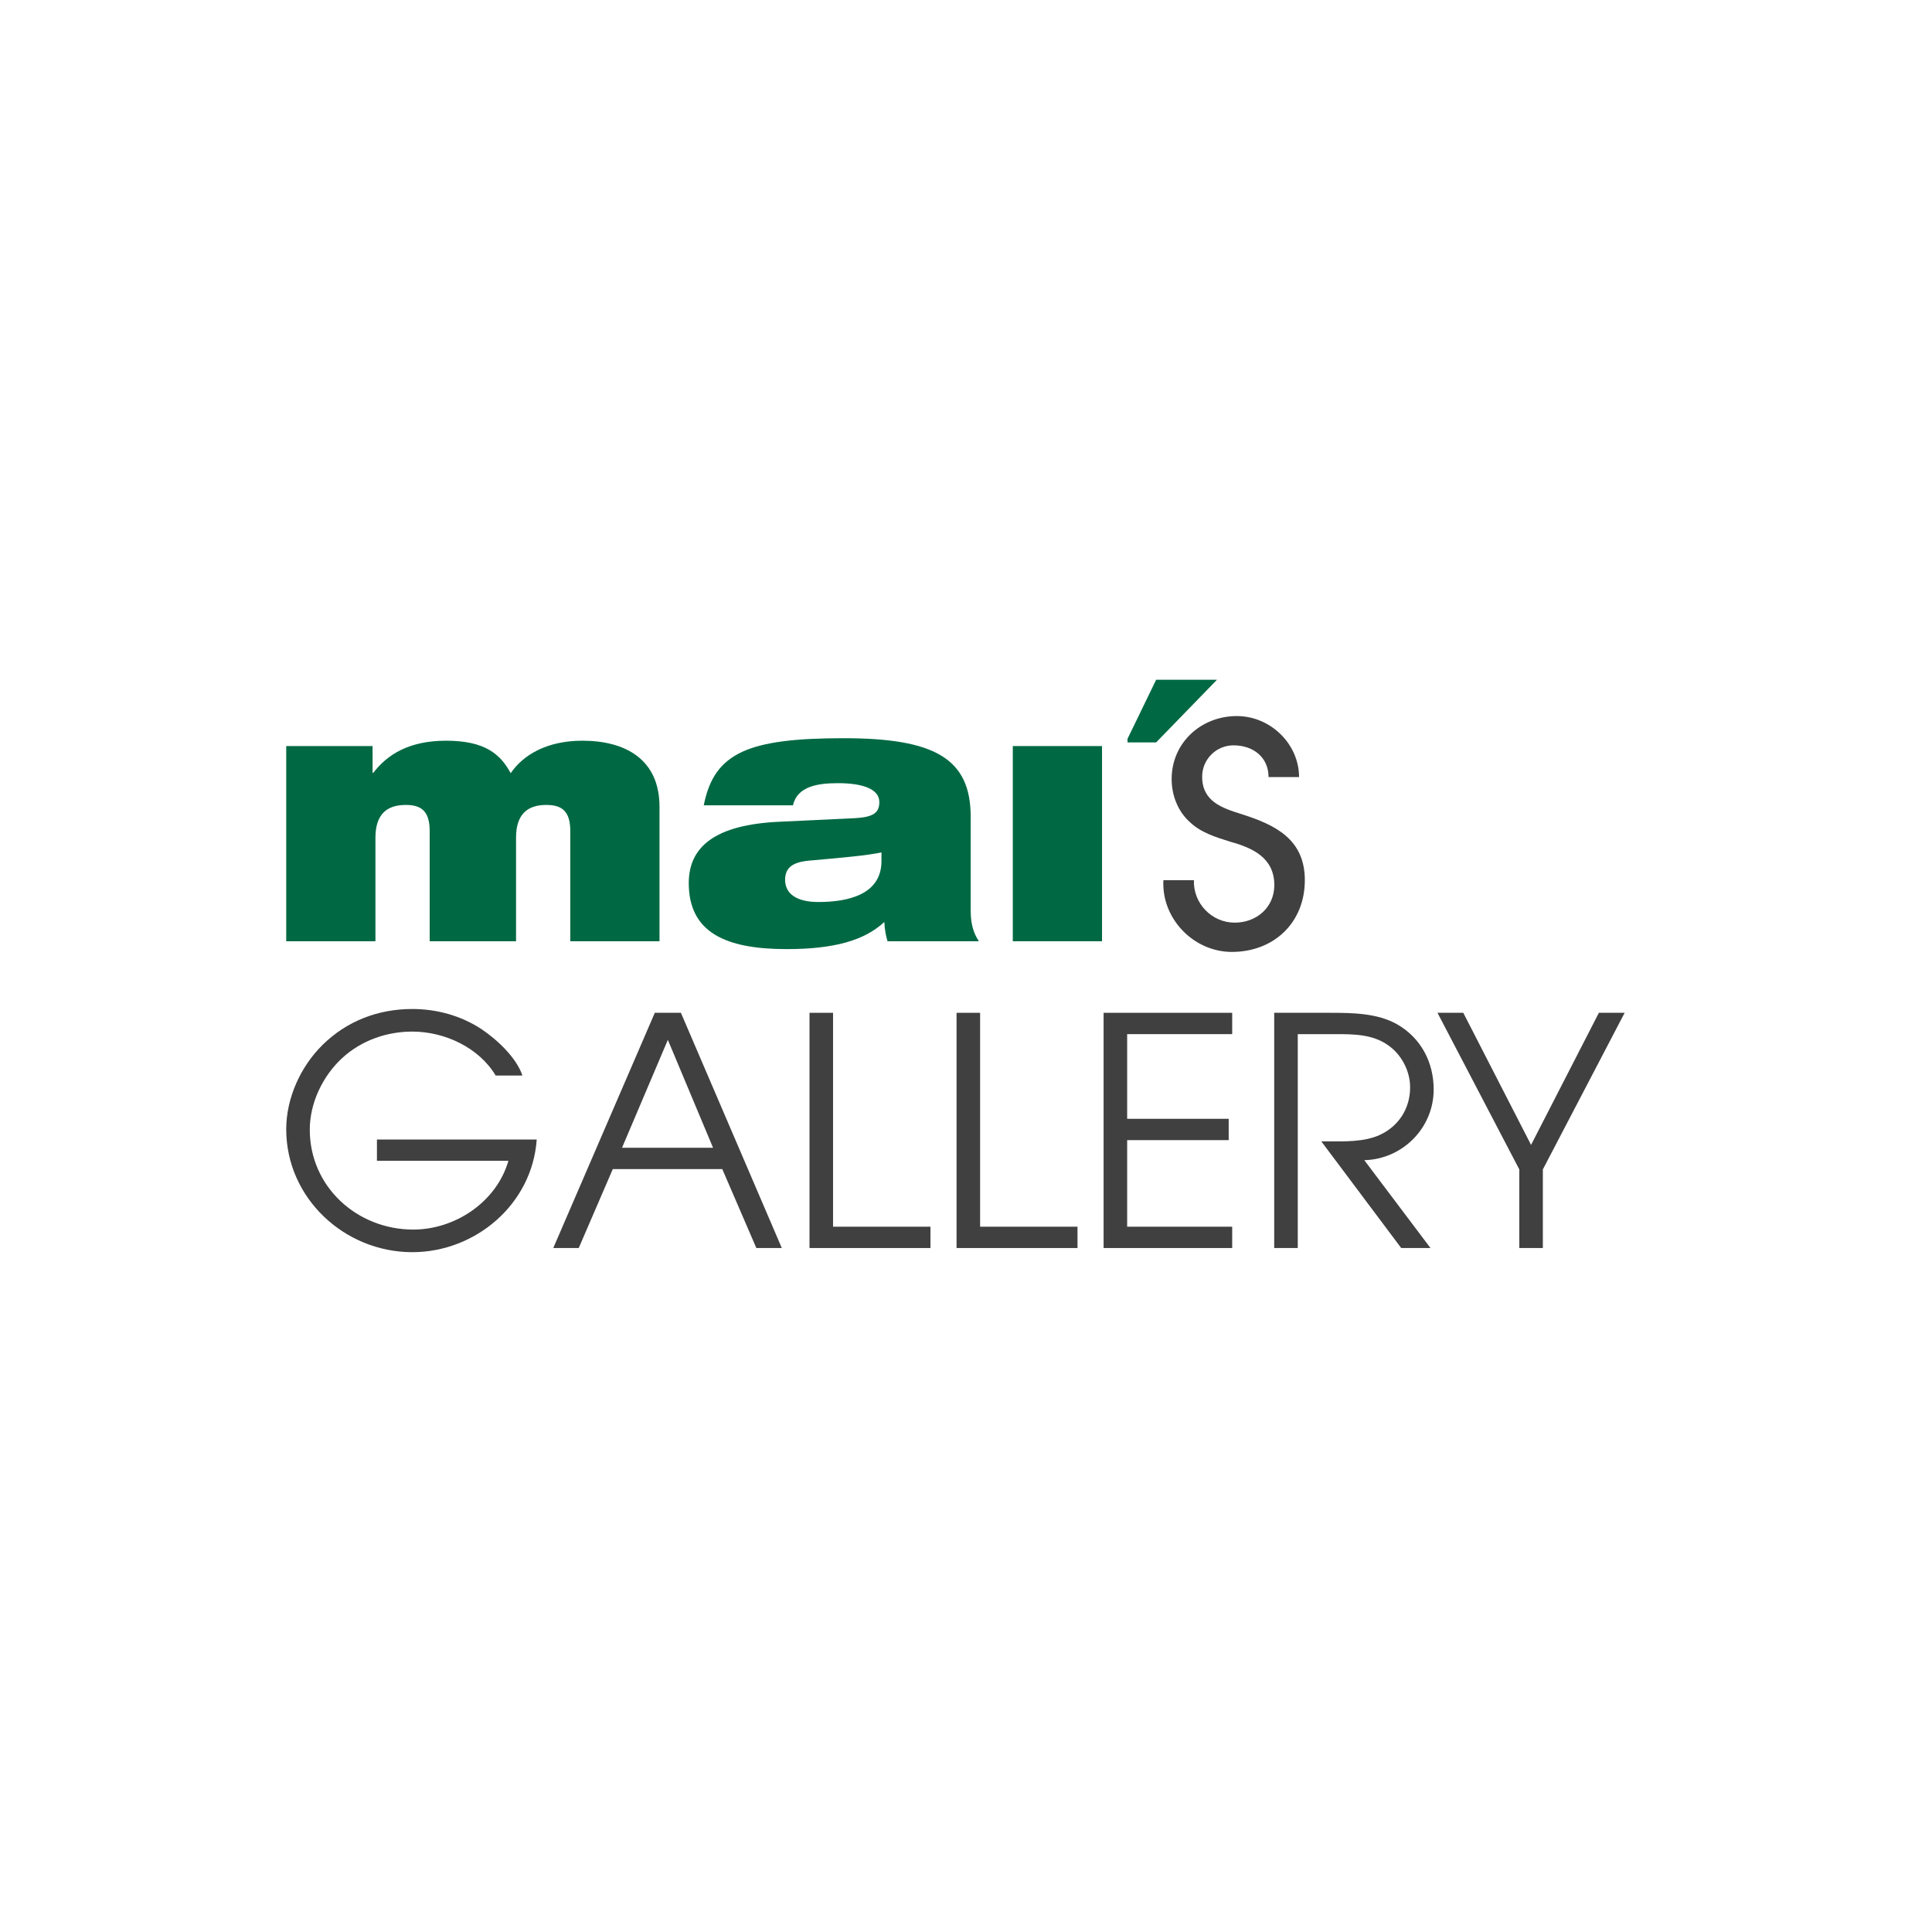 <?xml version="1.0" encoding="UTF-8" standalone="no"?>
<svg
   width="2250"
   height="2250"
   viewBox="0 0 2250 2250"
   fill="none"
   version="1.1"
   id="svg12"
   sodipodi:docname="Mai'sGallery_rightalign.svg"
   inkscape:version="1.3.2 (091e20e, 2023-11-25)"
   xmlns:inkscape="http://www.inkscape.org/namespaces/inkscape"
   xmlns:sodipodi="http://sodipodi.sourceforge.net/DTD/sodipodi-0.dtd"
   xmlns="http://www.w3.org/2000/svg"
   xmlns:svg="http://www.w3.org/2000/svg">
  <defs
     id="defs12" />
  <sodipodi:namedview
     id="namedview12"
     pagecolor="#ffffff"
     bordercolor="#000000"
     borderopacity="0.25"
     inkscape:showpageshadow="2"
     inkscape:pageopacity="0.0"
     inkscape:pagecheckerboard="0"
     inkscape:deskcolor="#d1d1d1"
     inkscape:zoom="0.081985872"
     inkscape:cx="-1219.7224"
     inkscape:cy="1170.9335"
     inkscape:window-width="1312"
     inkscape:window-height="449"
     inkscape:window-x="0"
     inkscape:window-y="43"
     inkscape:window-maximized="0"
     inkscape:current-layer="svg12" />
  <path
     d="m 1354.889,1025.05 c -2.4,44.66 35.06,83.55 79.72,83.55 48.98,0 84.99,-34.09 84.99,-83.55 0,-47.541 -34.09,-64.348 -73.47,-76.833 -23.05,-7.203 -46.1,-14.886 -46.1,-43.698 0,-20.168 16.33,-36.495 36.5,-36.495 23.05,0 40.81,13.926 40.81,36.975 h 35.54 c 0,-38.416 -33.14,-71.069 -72.51,-71.069 -41.3,0 -75.87,30.732 -75.87,73.47 0,18.728 7.2,37.455 21.13,49.94 12.96,12.486 30.73,17.768 47.54,23.05 25.93,7.203 50.9,18.728 50.9,50.42 0,25.93 -20.65,43.7 -46.1,43.7 -26.89,0 -48.5,-22.57 -47.54,-49.46 z"
     fill="#404040"
     id="path1" />
  <path
     d="M438.978 1327.05V1351.88H592.071C578.356 1399.7 530.167 1431.95 481.236 1431.95C415.996 1431.95 360.764 1382.28 360.764 1315.56C360.764 1284.42 375.962 1252.91 398.574 1232.15C421.185 1211.39 450.84 1201.38 480.124 1201.38C518.305 1201.38 557.968 1220.29 577.244 1252.54H608.381C601.338 1231.41 578.356 1210.28 560.563 1198.42C536.839 1182.85 508.667 1175.07 480.124 1175.07C440.832 1175.07 404.134 1188.78 375.591 1216.95C350.014 1242.16 333.333 1278.86 333.333 1315.18C333.333 1395.25 401.168 1458.27 480.124 1458.27C553.891 1458.27 619.873 1402.3 625.062 1327.05H438.978Z"
     fill="#404040"
     id="path2" />
  <path
     d="M644.338 1453.45H673.992L713.656 1361.52H841.171L880.835 1453.45H910.489L792.982 1179.51H762.586L644.338 1453.45ZM724.405 1336.68L777.784 1211.02L830.421 1336.68H724.405Z"
     fill="#404040"
     id="path3" />
  <path
     d="M942.739 1453.45H1083.6V1428.61H970.17V1179.51H942.739V1453.45Z"
     fill="#404040"
     id="path4" />
  <path
     d="M1114 1453.45H1254.86V1428.61H1141.43V1179.51H1114V1453.45Z"
     fill="#404040"
     id="path5" />
  <path
     d="M1285.25 1453.45H1435.01V1428.61H1312.68V1327.79H1430.93V1302.95H1312.68V1204.35H1435.01V1179.51H1285.25V1453.45Z"
     fill="#404040"
     id="path6" />
  <path
     d="M1483.94 1453.45H1511.37V1204.35H1554.74C1576.24 1204.35 1598.48 1204.35 1616.64 1217.32C1632.21 1228.07 1642.22 1247.35 1642.22 1266.25C1642.22 1290.72 1629.24 1311.48 1606.63 1321.86C1588.47 1330.01 1566.23 1329.27 1546.95 1329.27H1538.8L1631.84 1453.45H1665.94L1588.84 1351.14C1633.32 1350.03 1669.65 1313.7 1669.65 1268.85C1669.65 1236.97 1654.82 1208.8 1627.02 1192.86C1604.04 1179.88 1575.12 1179.51 1549.18 1179.51H1483.94V1453.45Z"
     fill="#404040"
     id="path7" />
  <path
     d="M1769.37 1453.45H1796.8V1361.89L1892.06 1179.51H1862.04L1783.08 1333.35L1704.13 1179.51H1674.1L1769.37 1361.89V1453.45Z"
     fill="#404040"
     id="path8" />
  <path
     fill-rule="evenodd"
     clip-rule="evenodd"
     d="m 1313.11,864.577 h 33.33 l 70.84,-72.917 h -70.84 l -33.33,68.75 z"
     fill="#006943"
     id="path9" />
  <path
     d="M 333.333,1096.19 H 437.234 V 975.665 c 0,-27.846 13.715,-38.236 35.327,-38.236 18.286,0 27.845,7.481 27.845,30.339 V 1096.19 H 600.982 V 975.665 c 0,-27.846 13.715,-38.236 35.326,-38.236 18.287,0 27.846,7.481 27.846,30.339 V 1096.19 H 768.055 V 939.507 c 0,-55.275 -39.898,-76.886 -89.77,-76.886 -41.976,0 -69.406,17.039 -83.537,37.82 -12.052,-22.443 -30.339,-37.82 -75.224,-37.82 -43.223,0 -68.575,16.208 -84.783,37.404 h -0.832 v -31.17 H 333.333 Z"
     fill="#006943"
     id="path10" />
  <path
     d="m 923.489,937.845 c 4.99,-22.027 28.68,-25.768 52.37,-25.768 29.51,0 48.21,7.066 48.21,22.027 0,12.469 -7.07,17.456 -27.85,18.703 l -87.69,4.156 c -76.89,3.324 -106.39,29.923 -106.39,71.487 0,58.18 44.05,76.88 113.87,76.88 55.28,0 90.6,-9.97 113.88,-31.58 0.41,8.31 1.66,15.79 3.74,22.44 h 106.39 c -4.99,-7.48 -9.56,-17.87 -9.56,-35.33 V 951.144 c 0,-67.743 -41.97,-91.433 -147.95,-91.433 -54.86,0 -92.68,4.156 -118.03,15.793 -25.77,12.053 -38.66,31.171 -44.89,62.341 z m 103.07,64.835 c 0,39.07 -38.65,47.79 -73.56,47.79 -25.77,0 -38.65,-9.97 -38.65,-25.76 0,-14.55 9.14,-20.78 28.26,-22.45 36.99,-3.321 66.5,-5.815 83.95,-9.555 z"
     fill="#006943"
     id="path11" />
  <path
     fill-rule="evenodd"
     clip-rule="evenodd"
     d="m 1283.409,1096.19 h -103.91 V 868.854 h 103.91 z"
     fill="#006943"
     id="path12" />
</svg>
